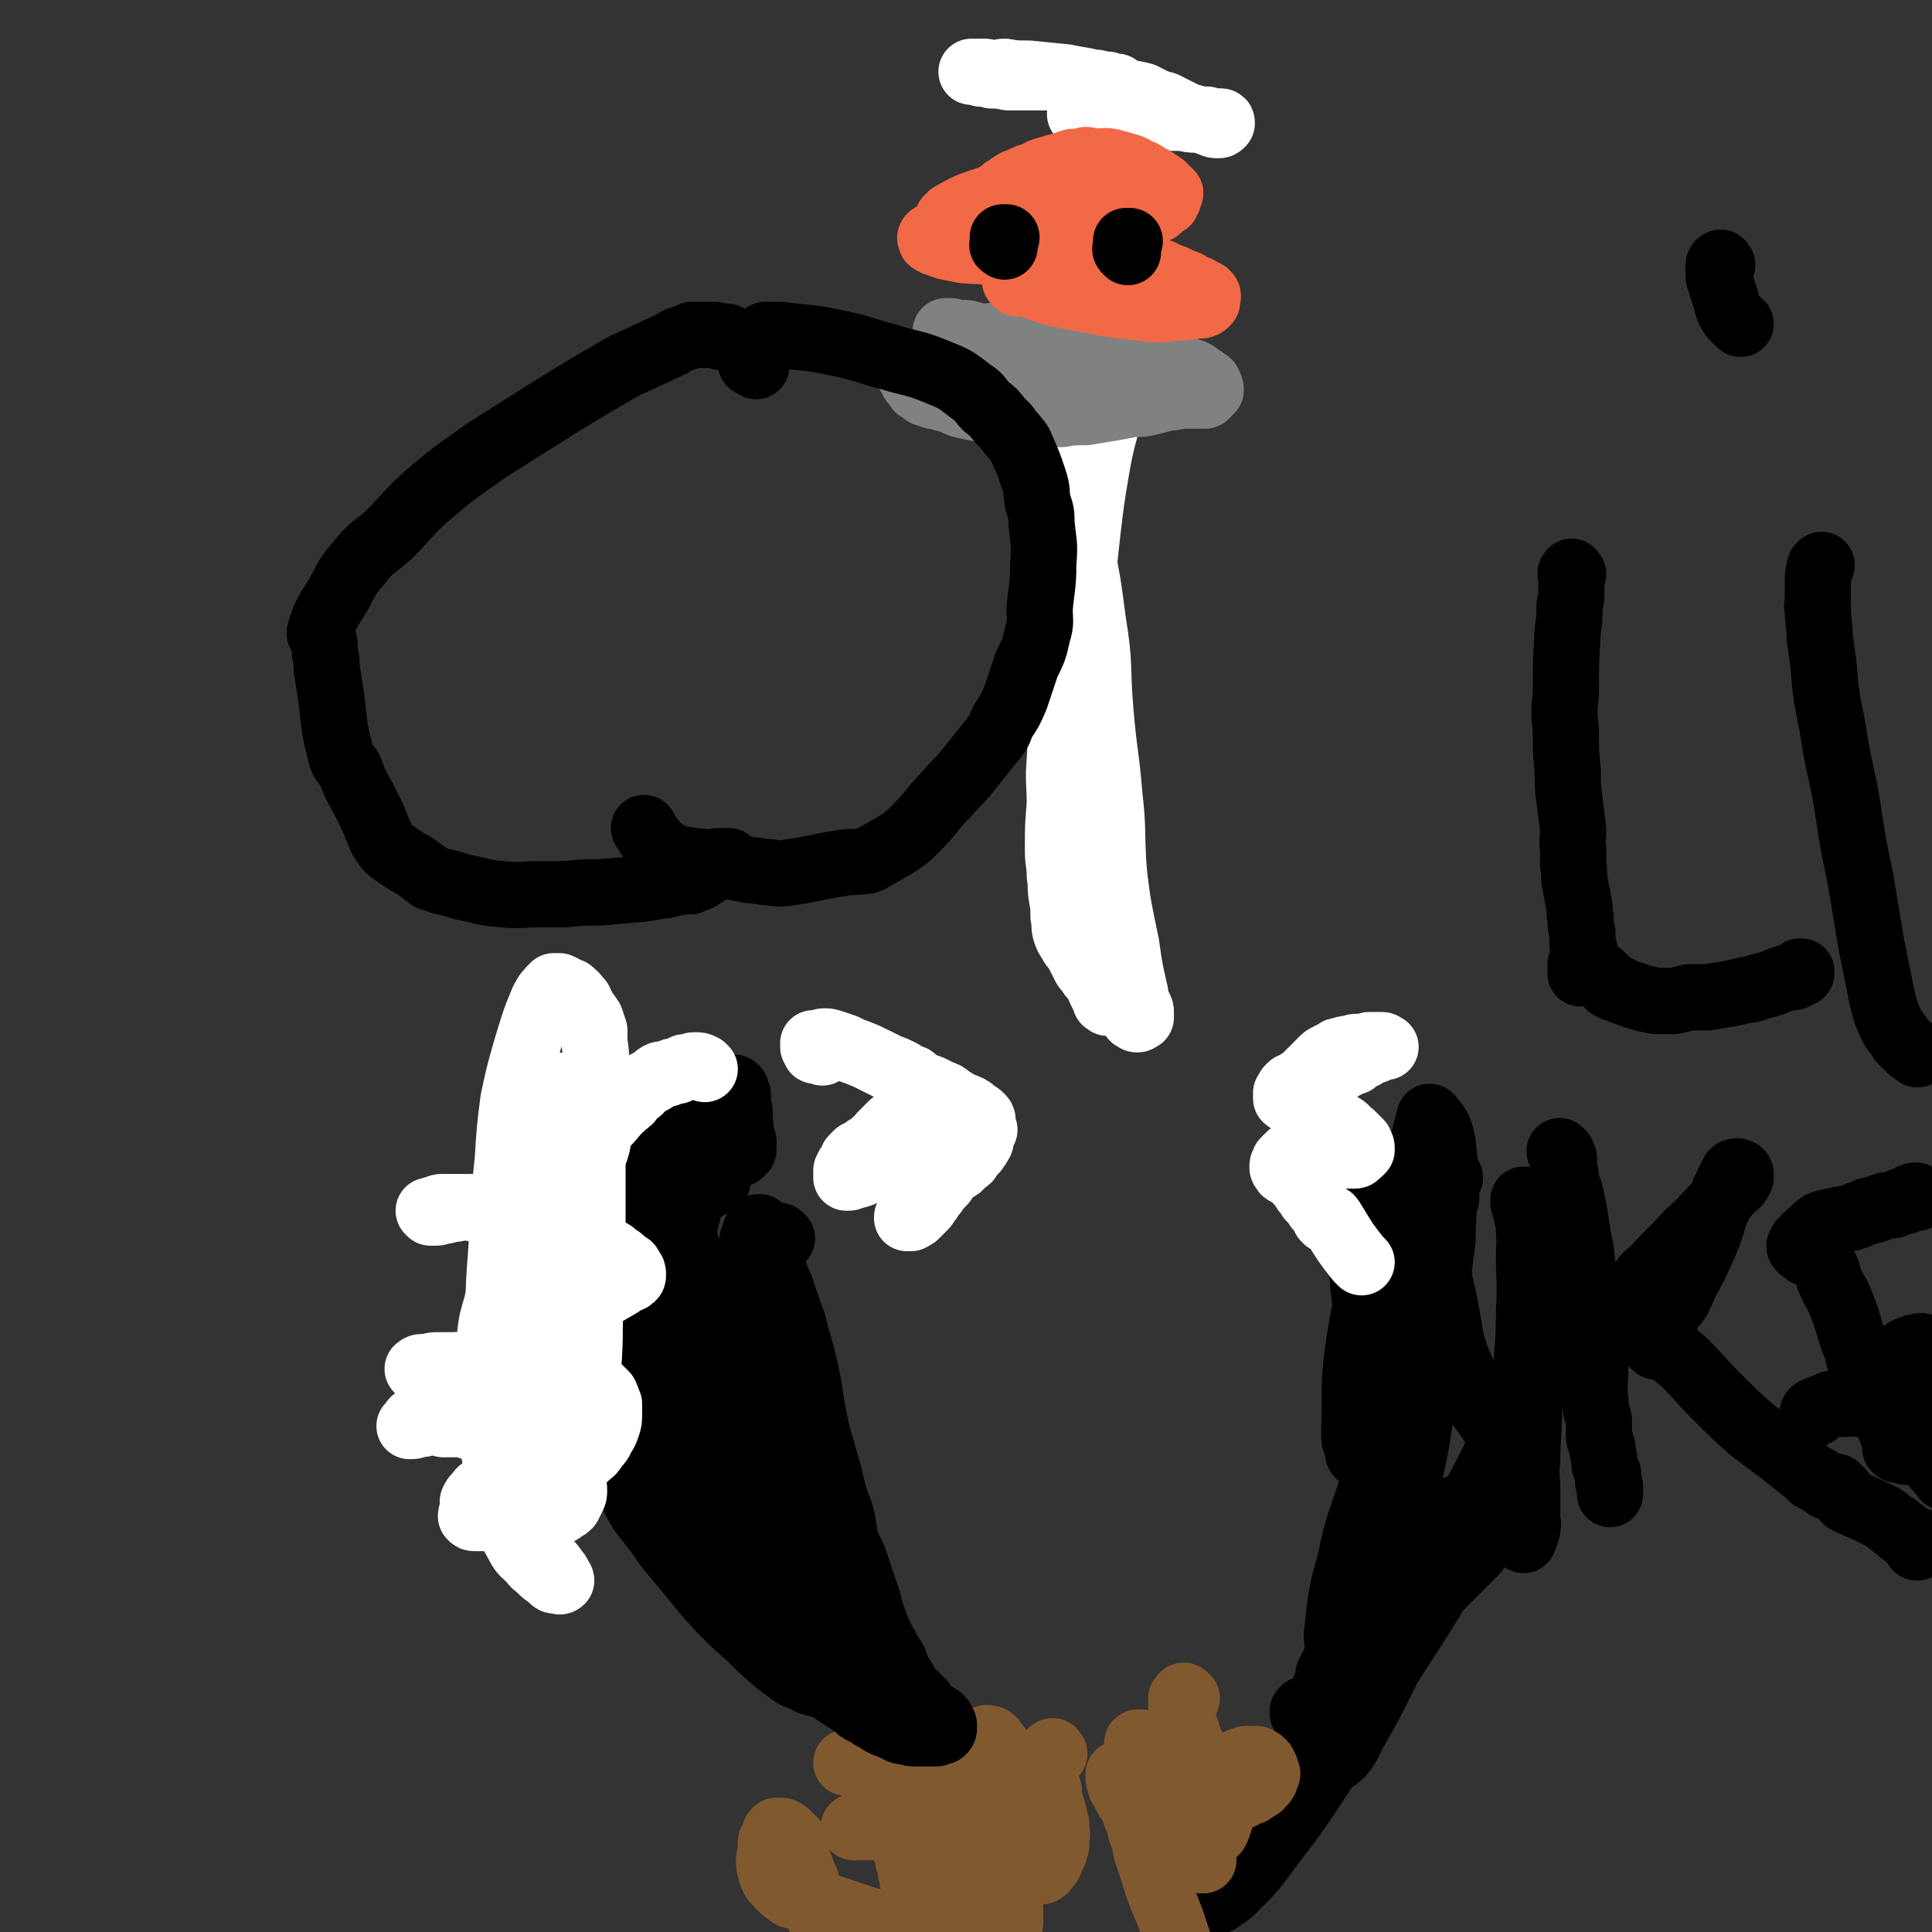 <svg viewBox='0 0 1050 1050' version='1.1' xmlns='http://www.w3.org/2000/svg' xmlns:xlink='http://www.w3.org/1999/xlink'><rect x="0" y="0" width="1050" height="1050" fill="#333333" stroke="none"/><g fill='none' stroke='#000000' stroke-width='36' stroke-linecap='round' stroke-linejoin='round'><path d='M788,640c-1,-1 -1,-2 -1,-1 -1,0 0,1 0,2 0,1 -1,1 -1,2 0,0 0,0 0,1 0,1 0,1 0,2 0,2 0,2 0,3 0,3 0,3 -1,5 -1,10 -1,10 -1,20 -2,14 -2,14 -3,29 -2,16 -2,16 -4,33 -2,16 -2,17 -5,33 -3,14 -3,13 -6,27 -2,11 -2,11 -5,21 -2,8 -2,8 -4,16 -2,7 -2,7 -4,14 -1,5 -2,5 -3,10 -3,9 -2,9 -4,18 -1,4 -2,4 -3,8 0,2 0,2 -1,5 -1,2 -1,2 -1,5 -1,3 0,3 -1,5 0,3 0,3 -1,5 0,2 -1,2 -1,3 0,1 0,2 0,3 0,1 0,1 0,2 0,0 -1,0 -1,0 0,1 0,1 -1,1 0,0 0,0 0,0 -1,-1 -2,-1 -2,-3 -2,-1 -1,-1 -2,-3 -2,-3 -2,-2 -3,-5 -1,-3 -1,-3 -2,-6 0,-5 -1,-5 0,-10 2,-19 2,-19 7,-37 4,-20 5,-19 11,-38 6,-20 6,-19 12,-39 6,-15 6,-15 11,-31 4,-14 3,-14 6,-28 1,-3 1,-3 2,-7 0,-3 0,-3 0,-6 0,-2 1,-2 1,-5 0,-3 0,-3 0,-5 0,-3 0,-3 0,-5 0,-1 0,-1 0,-2 0,0 0,0 0,0 0,-1 0,-1 0,-1 0,1 0,2 0,3 0,2 0,2 0,4 1,4 1,4 1,8 0,13 0,13 -1,25 -2,20 -1,21 -4,40 -3,23 -3,23 -8,45 -4,20 -3,20 -9,40 -4,16 -5,15 -10,31 -4,15 -4,15 -9,30 -2,8 -2,9 -5,17 0,2 0,2 -1,4 0,1 0,2 0,3 -1,1 -1,1 -2,2 -1,1 -1,1 -2,2 -1,1 -1,1 -2,1 -1,1 -1,1 -2,1 0,0 0,0 -1,0 -1,-1 -1,-1 -2,-1 0,-1 0,-1 -1,-1 0,-2 0,-2 -1,-3 0,-2 0,-2 0,-4 0,-2 1,-2 1,-4 0,-2 0,-2 1,-4 0,-3 0,-3 1,-5 1,-2 1,-2 1,-5 1,-2 1,-2 2,-4 1,-2 1,-2 2,-4 2,-2 2,-2 3,-3 2,-2 2,-2 3,-3 2,-1 2,-1 4,-1 1,0 1,0 2,0 1,0 1,0 2,0 0,1 0,2 0,3 0,2 0,2 -1,4 -1,2 -1,2 -2,4 -2,3 -2,3 -4,6 -3,3 -3,2 -5,5 -2,3 -2,3 -4,5 -1,2 -1,2 -3,4 -2,1 -2,1 -3,3 -2,1 -2,1 -3,2 -2,0 -2,0 -3,0 -1,1 -1,0 -2,0 -1,0 -1,0 -2,0 0,-1 0,-1 0,-1 0,0 1,0 1,-1 2,0 2,0 4,-1 3,-2 3,-1 6,-3 4,-2 4,-2 8,-5 4,-4 4,-4 9,-8 7,-8 6,-8 13,-16 3,-3 3,-3 7,-7 9,-9 8,-10 17,-19 3,-2 3,-2 6,-4 5,-5 5,-5 10,-10 3,-3 3,-3 6,-6 2,-2 2,-2 4,-4 3,-3 3,-3 5,-6 3,-3 3,-2 5,-5 2,-2 3,-2 4,-5 1,-2 1,-2 2,-4 0,-1 0,-1 0,-3 0,-1 0,-1 -1,-2 -1,-1 -1,-1 -3,-1 0,0 0,-1 -1,0 -1,0 -1,0 -2,1 -2,1 -2,2 -3,3 -3,3 -3,3 -5,6 -12,19 -11,20 -22,39 -16,26 -17,26 -33,52 -12,20 -12,20 -25,40 -15,23 -15,23 -31,44 -8,11 -8,11 -18,21 -4,4 -5,4 -9,7 0,0 0,0 0,0 0,0 0,0 0,0 0,0 0,0 0,0 0,0 0,0 0,0 0,0 -1,0 -1,0 1,-2 1,-2 1,-3 1,-2 1,-2 3,-3 2,-3 2,-3 4,-5 3,-4 3,-4 5,-7 7,-9 6,-9 12,-17 7,-9 6,-9 13,-18 7,-9 7,-9 15,-19 5,-6 5,-6 9,-12 7,-10 7,-10 14,-19 4,-6 4,-6 7,-12 3,-4 2,-5 4,-9 2,-4 2,-4 3,-8 4,-8 4,-8 7,-15 3,-6 4,-6 7,-11 4,-8 4,-9 8,-17 4,-7 4,-7 7,-15 2,-5 2,-5 5,-9 1,-2 1,-2 2,-4 0,-2 0,-2 1,-4 1,-2 1,-2 2,-3 0,-1 0,-1 1,-2 0,-1 0,0 1,-1 0,0 0,0 -1,0 0,0 0,0 0,0 -1,1 -1,1 -2,2 -1,1 -1,1 -2,3 -3,5 -3,5 -6,10 -9,17 -9,17 -18,34 -10,16 -10,16 -19,33 -8,15 -8,15 -15,30 -4,9 -4,9 -7,18 -1,2 0,2 0,4 0,1 0,1 1,2 0,0 0,1 0,1 1,0 1,0 2,-1 2,-1 2,-1 4,-3 4,-5 4,-6 7,-12 8,-14 8,-14 15,-28 6,-12 6,-12 12,-25 5,-10 5,-10 10,-20 8,-14 7,-14 15,-28 6,-13 6,-13 13,-26 6,-11 6,-11 12,-23 5,-10 6,-10 11,-20 3,-7 3,-7 5,-14 1,-1 0,-1 0,-3 0,-3 1,-3 1,-5 1,-2 1,-2 1,-4 0,-1 0,-1 0,-2 0,0 0,0 0,-1 0,0 0,0 0,0 0,0 1,1 1,1 0,1 0,1 0,2 0,3 0,3 0,6 0,7 0,7 -1,14 0,15 -1,15 -1,29 -1,8 0,8 0,15 0,5 0,5 0,9 0,4 0,4 0,7 0,3 1,3 0,5 0,2 0,2 -1,4 0,1 0,1 -1,2 0,0 0,1 0,1 0,-1 0,-1 0,-2 -1,-4 -1,-4 -1,-9 1,-17 1,-17 2,-33 0,-21 -1,-21 0,-42 1,-19 2,-19 2,-39 1,-15 0,-15 0,-29 0,-10 1,-10 0,-20 0,-2 -1,-2 -1,-3 -1,-2 -1,-2 -1,-4 -1,-1 0,-1 -1,-2 0,-1 1,-1 1,-2 -1,0 -1,0 -1,0 0,0 0,0 0,0 0,0 0,0 0,1 0,2 1,2 1,4 1,6 2,6 2,12 1,15 1,15 1,31 0,20 -1,20 -2,40 0,12 0,12 -1,24 0,4 0,4 -1,7 -1,3 -1,3 -2,5 -1,2 0,2 -1,4 -1,1 -1,1 -3,1 -2,0 -2,0 -4,-1 -3,-2 -4,-2 -6,-5 -9,-14 -11,-13 -17,-29 -8,-18 -6,-19 -10,-38 -4,-18 -4,-18 -7,-35 -1,-12 0,-12 -2,-23 0,-2 -1,-2 -1,-4 -1,-3 -1,-3 -2,-5 -1,-3 -1,-3 -2,-5 0,-2 0,-2 -1,-3 0,0 0,0 0,-1 -1,0 -1,0 -1,0 0,1 0,1 0,3 0,2 1,2 1,5 -1,4 -1,4 -1,9 -1,13 0,13 -1,26 -2,18 -2,18 -4,35 -2,17 -2,17 -3,34 -1,7 -1,7 -2,13 0,4 0,4 0,8 -1,2 0,2 -1,4 0,2 0,2 -1,3 0,0 0,1 -1,1 0,-1 -1,-1 -1,-2 -1,-3 -1,-3 -1,-6 -2,-6 -2,-6 -3,-11 -2,-10 -3,-10 -4,-20 -3,-17 -4,-17 -6,-35 -1,-13 0,-13 -1,-26 -1,-13 0,-13 -1,-26 -1,-7 -1,-7 -1,-13 -1,-3 -1,-3 -1,-6 -1,-2 -1,-2 -1,-4 0,0 -1,0 -1,0 0,-1 0,-1 0,-1 0,1 0,1 0,2 1,2 1,2 1,4 1,4 2,3 2,7 2,9 2,9 2,19 2,19 2,19 3,39 0,19 0,19 -1,38 0,18 -1,18 0,36 0,8 0,8 0,16 0,2 1,2 0,4 0,1 0,1 -1,2 0,0 0,0 -1,1 0,0 0,0 -1,0 -1,-1 -1,-1 -1,-3 -1,-4 -2,-4 -2,-9 1,-25 -1,-26 3,-51 4,-26 6,-25 14,-50 8,-24 9,-23 17,-46 4,-11 3,-11 6,-21 0,-2 1,-2 1,-3 0,0 0,0 0,-1 0,0 0,0 0,0 0,0 0,0 0,0 1,1 1,1 1,2 1,1 2,1 3,3 2,4 2,4 3,9 1,9 1,9 2,19 '/></g>
<g fill='none' stroke='#81592F' stroke-width='36' stroke-linecap='round' stroke-linejoin='round'><path d='M645,923c-1,-1 -1,-1 -1,-1 -1,-1 -1,0 -1,0 -1,1 -1,1 -1,1 0,1 0,1 0,2 0,1 0,1 0,2 0,1 0,1 0,2 0,1 0,1 0,3 1,2 1,2 1,4 1,3 1,3 2,5 0,3 1,3 2,6 1,2 1,2 2,5 1,2 1,2 2,4 2,3 2,3 3,5 1,2 1,2 2,4 2,2 1,2 2,4 1,2 1,1 2,3 1,2 1,2 2,3 1,1 1,1 2,2 1,0 1,0 3,0 2,0 2,0 4,0 2,-1 2,-1 4,-1 1,-1 1,-1 3,-2 2,0 2,0 3,-1 1,-1 1,-1 3,-2 1,0 1,-1 1,-2 1,-1 2,0 2,-1 1,-1 1,-2 1,-3 1,-1 1,-1 0,-2 0,-2 0,-2 -1,-3 0,-1 0,-1 -1,-2 -1,-1 -1,-1 -3,-2 -1,0 -1,0 -3,0 -1,0 -1,0 -3,0 -2,1 -2,1 -3,1 -2,1 -2,1 -3,2 -1,1 -2,1 -3,2 -1,1 -1,1 -1,3 -1,1 -1,1 -1,2 -1,1 -1,1 -1,2 0,1 0,1 0,3 0,1 0,1 0,2 0,1 0,1 0,2 0,1 0,1 0,3 0,0 0,0 0,1 -1,2 -1,2 -1,3 0,2 0,2 0,3 -1,2 -1,2 -1,4 0,1 0,1 -1,2 0,2 0,2 -1,3 0,1 0,1 -1,2 -1,1 -1,1 -2,2 -1,1 -1,1 -2,1 -1,0 -1,0 -2,0 -1,0 -1,0 -2,0 -2,-1 -2,-1 -2,-2 -1,-2 -1,-2 -2,-4 -1,-2 -1,-2 -3,-4 -1,-2 -1,-2 -3,-4 -1,-2 -2,-2 -3,-3 -1,-2 -1,-2 -3,-4 -1,-2 -1,-2 -2,-4 -1,-2 -1,-2 -2,-4 -1,-2 -2,-2 -3,-4 -1,-3 -1,-3 -2,-5 -2,-3 -2,-3 -3,-6 -1,-2 -1,-2 -2,-4 -1,-1 -1,-1 -2,-2 0,-1 0,-1 0,-2 -1,0 -1,0 -1,0 -1,0 -1,0 -1,1 0,1 0,1 0,1 0,2 0,2 1,3 0,2 1,2 1,3 2,2 2,2 3,5 2,2 2,2 3,5 2,4 2,4 3,8 2,4 1,4 4,8 1,4 1,4 3,7 2,3 2,3 4,5 1,3 1,3 3,5 1,2 1,1 2,3 1,2 1,2 2,3 1,1 1,1 2,3 1,0 1,0 2,1 0,1 0,0 0,1 1,0 1,0 1,1 0,0 0,0 0,0 1,1 1,0 1,0 0,1 0,1 0,1 1,0 1,0 1,0 0,0 0,-1 0,-1 -1,-1 -1,-1 -2,-2 0,-1 -1,-1 -2,-1 -2,-1 -2,-1 -4,-2 -1,-2 -1,-2 -3,-3 -3,-1 -3,-1 -5,-3 -2,-1 -2,-1 -4,-2 -3,-2 -3,-2 -6,-4 -2,-2 -2,-2 -5,-4 -2,-2 -2,-2 -4,-4 -3,-2 -3,-2 -4,-5 -2,-2 -2,-2 -3,-4 -1,-2 -1,-2 -2,-4 -1,-1 -1,-1 -1,-2 0,-1 0,-1 0,-2 0,-1 -1,-1 -1,-1 0,-1 0,-1 0,-2 0,0 0,0 0,-1 0,0 0,0 0,0 1,1 0,1 1,2 0,1 0,1 0,2 1,2 1,2 2,3 1,2 1,2 1,4 1,2 1,2 2,4 2,4 2,3 3,7 2,4 2,4 3,9 2,5 2,5 3,11 2,6 2,6 4,12 4,14 5,13 10,27 3,9 3,9 6,18 1,1 1,1 1,2 '/><path d='M573,953c-1,-1 -1,-2 -1,-1 -1,0 -1,1 -2,2 0,0 0,0 -1,1 0,0 0,0 -1,1 0,0 0,0 -1,1 0,0 0,0 0,0 0,1 0,1 0,2 0,1 0,1 1,2 0,3 0,3 0,6 1,3 1,3 2,6 0,3 0,3 1,7 1,3 1,3 2,7 0,2 0,2 1,4 0,2 0,2 0,4 1,2 0,2 0,3 0,2 0,2 0,3 0,1 0,1 0,2 -1,2 -1,2 -1,3 0,1 0,1 -1,2 0,1 0,1 -1,2 -1,2 0,2 -1,3 -1,1 -1,1 -2,2 0,1 0,1 -1,1 0,1 -1,1 -1,1 -1,0 -1,0 -3,-1 -1,0 -1,0 -3,-1 -1,-1 -1,-1 -2,-2 -1,-1 -1,-1 -3,-3 -1,-2 -1,-2 -2,-4 -1,-1 -1,-1 -2,-3 -2,-3 -2,-3 -3,-6 -1,-2 -1,-2 -2,-4 -1,-3 -1,-3 -2,-5 -1,-3 -1,-3 -2,-5 -1,-3 -1,-3 -2,-5 -1,-2 -2,-2 -3,-4 -1,-1 -1,-1 -2,-3 -1,-1 -1,-1 -2,-3 -1,-1 -1,-1 -2,-2 -1,-1 -1,-1 -1,-1 -1,-1 -1,-1 -2,-1 0,-1 0,-1 0,-1 -1,1 -1,1 -1,2 0,0 0,0 0,1 0,1 0,1 1,2 0,1 1,1 1,2 1,1 2,1 3,3 1,3 1,3 3,5 1,3 1,3 2,6 2,4 2,4 2,8 1,5 1,5 2,10 0,4 0,4 1,9 1,4 1,4 2,7 1,4 1,4 2,7 1,4 1,4 2,7 1,3 1,3 1,5 0,2 0,3 0,5 0,1 0,1 0,3 -1,1 -1,1 -2,2 -1,1 -1,1 -3,1 -1,0 -1,0 -3,0 -1,0 -1,0 -3,-1 -2,-1 -2,0 -4,-2 -2,-1 -2,-1 -4,-2 -2,-2 -2,-2 -4,-3 -2,-1 -2,-1 -4,-3 -1,-1 -2,-1 -3,-2 -2,-2 -2,-2 -3,-4 -1,-2 -1,-2 -3,-3 -1,-3 -1,-3 -2,-5 -1,-2 -2,-2 -3,-4 -1,-3 -1,-3 -2,-6 -2,-2 -1,-2 -3,-5 -1,-3 -1,-3 -3,-5 -1,-3 -1,-3 -2,-5 -2,-2 -2,-2 -3,-4 -1,-1 -1,-1 -2,-2 -1,-1 -1,-1 -2,-1 -1,0 -1,0 -1,1 -1,0 -1,1 -1,1 0,2 0,2 0,3 0,1 0,1 0,2 1,1 1,1 1,2 0,1 0,1 1,2 0,1 0,1 1,3 1,1 1,1 1,3 1,2 0,2 1,4 1,3 1,2 1,5 1,3 1,3 1,5 1,3 1,3 2,6 1,2 1,2 2,5 0,2 0,2 1,4 0,1 0,1 0,2 0,2 -1,2 -1,3 0,1 0,1 0,2 0,1 0,1 -1,2 0,1 0,1 -1,2 -1,2 -1,2 -2,2 0,1 -1,1 -2,1 0,1 0,1 -1,1 -1,0 -1,0 -2,-1 -2,-1 -2,-1 -3,-2 -4,-1 -4,-1 -7,-3 -5,-2 -5,-1 -11,-3 -6,-2 -6,-2 -12,-4 -6,-2 -6,-2 -12,-4 -4,-1 -5,-1 -9,-3 -3,-1 -3,-1 -7,-2 -2,-2 -2,-2 -4,-3 -2,-2 -2,-2 -4,-4 -1,-1 -1,-1 -2,-3 0,-1 -1,-1 -1,-3 -1,-3 -1,-3 -1,-6 0,-3 1,-3 1,-5 0,-3 0,-3 0,-5 1,-2 1,-2 2,-4 0,-1 0,-1 1,-2 1,0 2,0 3,0 2,1 2,1 3,2 1,1 1,1 2,2 1,1 1,1 2,2 0,1 0,1 0,2 0,2 0,2 1,4 0,3 0,3 1,5 2,5 2,6 4,10 3,10 2,11 7,19 10,14 11,13 22,26 1,2 1,2 3,3 '/><path d='M537,946c-1,-1 -2,-1 -1,-1 0,-1 1,0 2,0 1,0 1,0 1,1 1,0 1,0 1,1 1,1 1,1 2,2 1,2 1,2 2,4 1,3 1,3 3,6 1,3 2,3 3,7 1,4 1,4 2,7 1,3 1,3 1,6 0,2 1,2 1,4 0,2 0,2 -1,4 0,1 -1,1 -1,2 -1,1 -2,0 -3,1 -1,1 -1,1 -2,2 -2,0 -2,0 -4,1 -2,0 -2,0 -5,0 -2,0 -2,0 -5,0 -2,-1 -2,-1 -5,-1 -2,0 -2,0 -5,0 -2,0 -2,-1 -5,-1 -3,0 -3,0 -6,0 -3,0 -3,0 -6,0 -3,0 -3,0 -7,0 -3,0 -3,0 -7,1 -3,0 -3,0 -7,0 -3,0 -3,0 -6,0 -2,0 -2,0 -5,1 -2,0 -2,0 -4,0 -2,0 -2,0 -3,0 -1,0 -1,0 -2,0 0,0 0,0 0,0 -1,0 -1,0 -1,0 0,0 0,0 0,0 1,-1 2,-1 3,-1 1,-1 1,-1 3,-1 2,-1 2,-1 4,-2 2,-1 2,-1 4,-2 3,-1 3,-1 6,-2 5,-2 5,-3 11,-4 5,-1 6,-1 12,-1 5,-1 5,-1 11,-2 5,-1 5,-1 10,-2 2,0 2,0 4,-1 2,-1 2,-1 3,-1 1,-1 1,-1 1,-1 0,0 -1,0 -2,-1 -1,-1 -1,-1 -3,-1 -3,-1 -3,-1 -6,-2 -3,-1 -3,-1 -6,-2 -3,-1 -3,-1 -6,-2 -4,-1 -4,0 -7,-1 -4,0 -4,0 -7,1 -3,0 -3,0 -6,0 -3,1 -3,1 -6,2 -2,0 -2,0 -4,1 -2,0 -2,0 -3,0 -1,1 -1,1 -2,0 -1,0 -1,0 -1,0 0,-1 0,-1 0,-1 0,-1 0,-1 1,-1 0,-1 0,-1 1,-1 1,-1 1,-1 2,-1 1,-1 1,-1 1,-2 1,0 1,0 2,-1 1,0 1,0 2,0 1,0 1,0 1,0 1,0 1,0 1,0 1,0 1,0 1,0 0,0 0,0 0,-1 0,0 0,0 0,0 0,0 0,0 -1,0 -1,-1 -1,-1 -2,-1 -2,-1 -2,-1 -4,-1 -3,0 -3,0 -6,0 -4,0 -4,0 -7,0 -3,0 -3,0 -5,0 -2,0 -2,0 -3,0 -1,0 -1,0 -1,0 0,0 0,0 0,0 0,0 0,0 1,0 0,0 0,0 1,0 '/></g>
<g fill='none' stroke='#000000' stroke-width='36' stroke-linecap='round' stroke-linejoin='round'><path d='M425,673c-1,-1 -1,-1 -1,-1 -1,-1 -1,0 -2,0 -1,0 -1,0 -2,0 -1,0 -1,0 -1,1 -1,1 -2,1 -3,2 0,2 -1,2 -1,4 0,3 0,3 0,7 1,15 1,15 2,29 0,21 0,21 1,42 1,19 1,19 4,37 2,15 2,15 5,30 3,8 3,8 6,16 3,7 3,7 6,13 3,4 4,4 7,8 3,4 3,4 6,7 2,2 2,2 4,4 1,1 1,1 3,3 1,1 1,2 2,3 0,2 0,2 1,3 1,2 1,2 1,4 1,1 1,1 1,2 0,1 0,1 0,2 0,0 0,0 -1,1 0,0 0,1 -1,1 -1,0 -1,0 -2,0 -2,-1 -2,-1 -3,-2 -2,-2 -2,-2 -4,-4 -1,-2 -1,-2 -2,-4 -3,-4 -3,-4 -5,-8 -5,-13 -6,-13 -10,-28 -6,-17 -6,-17 -11,-34 -4,-18 -4,-18 -7,-35 -2,-12 -2,-12 -4,-24 0,-3 0,-3 0,-7 0,-4 1,-4 0,-8 0,-5 0,-5 -1,-10 0,-4 0,-4 -1,-8 0,-4 0,-4 0,-7 -1,-3 -1,-3 -1,-5 0,-2 0,-2 0,-4 0,-1 0,-1 0,-2 0,-1 0,-1 -1,-3 0,-1 0,-1 0,-2 0,-1 0,-1 0,-2 0,-1 -1,-1 -1,-2 0,-1 0,-1 0,-3 0,-2 0,-2 0,-3 0,-2 0,-2 0,-4 0,-1 0,-1 0,-3 0,-1 0,-1 0,-2 0,-1 0,-1 0,-3 0,-1 0,-1 1,-2 0,-2 0,-2 1,-3 0,-1 0,-1 1,-2 0,0 0,0 1,0 0,0 0,0 1,1 1,2 0,2 1,4 1,4 1,4 2,7 1,4 1,4 2,8 2,4 2,4 3,8 1,3 2,3 3,7 1,3 1,3 2,6 2,6 2,6 4,11 3,13 4,13 7,27 3,14 2,14 5,28 2,10 3,10 5,19 4,12 3,13 7,25 1,2 1,2 2,5 2,8 1,8 3,16 2,4 2,4 4,8 3,9 3,9 6,18 3,8 2,8 5,16 3,8 3,8 7,15 1,3 1,2 3,5 2,3 1,3 3,7 1,2 1,2 3,5 1,2 1,2 2,4 1,2 1,2 2,5 1,1 0,1 1,2 1,2 1,2 1,3 0,1 0,1 0,1 0,1 0,1 0,1 0,1 0,1 -1,1 -1,0 -1,0 -2,0 -1,1 -1,0 -3,1 -1,0 -1,0 -3,0 -2,1 -2,0 -3,0 -2,0 -2,0 -5,0 -1,0 -1,0 -3,0 -2,-1 -2,-1 -4,-2 -2,-1 -2,-1 -4,-2 -3,-1 -3,-1 -5,-3 -3,-2 -3,-2 -6,-4 -4,-2 -4,-3 -8,-5 -4,-4 -4,-3 -8,-7 -10,-10 -10,-11 -20,-21 -3,-4 -3,-3 -7,-7 -5,-5 -5,-5 -10,-9 -6,-7 -5,-7 -11,-13 -3,-4 -4,-3 -7,-7 -5,-5 -5,-5 -10,-11 -5,-7 -5,-7 -9,-14 -2,-3 -1,-3 -2,-5 -2,-3 -2,-3 -3,-7 -2,-4 -2,-4 -4,-8 -3,-8 -4,-8 -6,-17 -2,-6 -2,-6 -3,-12 -2,-5 -2,-5 -3,-11 -1,-11 -1,-11 -2,-21 -1,-4 -1,-4 -1,-7 0,-3 0,-3 0,-6 0,-2 -1,-2 -1,-4 0,-1 0,-1 1,-2 0,-1 0,-1 1,-1 1,-1 1,-1 2,0 2,0 2,0 3,0 2,1 2,1 3,2 2,1 2,1 3,2 1,1 1,1 2,2 1,1 1,1 2,2 1,2 1,1 2,2 2,2 2,2 3,3 2,1 3,1 4,3 5,5 5,6 9,12 8,12 9,12 17,26 7,11 6,11 13,23 7,13 6,13 13,25 7,11 7,11 13,22 6,10 6,10 12,19 5,8 5,8 10,15 6,8 6,8 12,15 4,5 4,4 9,8 4,3 4,3 7,5 3,2 3,2 6,4 2,2 2,2 4,4 2,1 2,1 4,3 1,2 1,2 3,3 1,1 1,2 2,3 1,1 1,1 2,2 0,1 0,1 1,1 0,1 0,1 1,2 0,1 0,1 0,2 0,1 0,1 -1,1 0,1 0,1 -1,1 -1,0 -1,0 -2,0 -1,1 -1,1 -3,1 -1,-1 -1,-1 -2,-1 -2,0 -2,0 -3,0 -2,0 -2,0 -4,-1 -1,0 -1,0 -3,-1 -2,-1 -2,-1 -4,-1 -2,-1 -2,-1 -4,-1 -2,-1 -2,0 -4,-1 -2,-1 -1,-1 -3,-2 -2,-1 -2,-1 -4,-2 -2,-2 -2,-2 -4,-3 -2,-2 -3,-2 -5,-3 -3,-1 -3,-1 -5,-3 -3,-1 -3,-1 -6,-3 -2,-1 -2,-1 -5,-3 -3,-2 -3,-2 -6,-4 -3,-2 -3,-1 -6,-3 -4,-3 -4,-3 -7,-6 -4,-2 -4,-2 -7,-5 -3,-3 -3,-3 -6,-5 -2,-2 -3,-2 -5,-4 -2,-2 -2,-2 -5,-4 -1,-2 -1,-2 -3,-3 -2,-3 -2,-3 -4,-5 -2,-4 -2,-4 -4,-7 -2,-5 -2,-5 -4,-10 -4,-10 -3,-10 -6,-20 -2,-5 -2,-5 -3,-9 -2,-10 -2,-11 -4,-21 -1,-5 -1,-5 -2,-10 -1,-6 -1,-6 -2,-11 -1,-6 0,-6 -1,-12 0,-5 -1,-5 -1,-10 -1,-6 -1,-6 -1,-12 -1,-5 -1,-5 -1,-11 0,-5 0,-5 -1,-10 0,-5 0,-5 0,-10 0,-4 1,-4 1,-7 0,-5 0,-5 0,-9 0,-4 0,-4 1,-8 0,-2 0,-2 0,-5 1,-3 1,-2 1,-5 0,-2 0,-2 0,-4 1,-2 1,-2 1,-4 0,-1 0,-1 0,-2 0,-1 0,-1 0,-2 0,-1 1,-1 1,-2 0,0 0,0 0,0 0,-1 1,-1 1,-1 0,1 1,1 1,2 1,2 1,2 1,4 1,1 1,1 1,3 0,1 0,1 0,3 1,1 1,1 1,3 0,2 0,2 0,5 1,2 1,2 1,5 0,3 0,3 1,6 0,3 0,3 0,7 1,4 1,4 1,9 1,10 1,10 2,20 3,16 3,16 6,31 2,11 3,10 6,21 2,8 2,8 5,16 3,9 3,9 8,17 3,6 4,6 8,12 2,3 1,3 4,6 1,2 2,2 4,4 3,3 3,2 5,5 6,7 5,7 10,14 3,3 3,3 5,7 3,3 3,3 6,7 5,6 5,6 11,12 3,4 3,4 6,7 3,3 3,3 6,5 3,2 3,2 6,5 3,3 3,3 5,5 3,3 3,3 6,6 2,2 2,2 5,3 2,2 2,2 4,4 3,1 3,1 5,3 2,1 3,1 5,2 1,1 1,1 2,2 2,0 2,0 3,1 1,1 1,1 1,2 1,1 1,1 1,2 0,0 0,1 0,1 0,1 0,1 -1,2 -1,0 -1,0 -3,1 -2,0 -2,0 -4,0 -2,0 -2,0 -4,0 -1,0 -1,0 -3,0 -3,0 -3,0 -5,-1 -3,0 -3,0 -5,-1 -2,-1 -2,-1 -4,-2 -3,-1 -3,-1 -5,-2 -3,-2 -2,-2 -5,-3 -2,-2 -2,-2 -5,-3 -2,-1 -2,-1 -4,-3 -3,-2 -3,-2 -6,-4 -3,-2 -3,-2 -6,-4 -4,-3 -4,-3 -8,-5 -3,-2 -3,-3 -7,-5 -4,-2 -4,-2 -7,-4 -5,-3 -5,-3 -9,-5 -4,-3 -4,-3 -8,-6 -3,-2 -2,-2 -5,-5 -3,-2 -3,-2 -5,-5 -3,-1 -3,-1 -5,-3 -2,-2 -2,-2 -4,-4 -2,-3 -2,-3 -3,-6 -2,-3 -3,-3 -4,-6 -2,-3 -2,-4 -4,-7 -2,-3 -2,-3 -4,-7 -2,-4 -2,-5 -4,-9 -4,-10 -4,-10 -8,-20 -2,-5 -2,-5 -4,-10 -3,-8 -3,-8 -6,-16 -2,-4 -2,-4 -3,-8 -2,-4 -2,-4 -3,-8 -1,-5 -1,-5 -2,-9 -2,-4 -1,-4 -3,-8 -1,-4 -1,-4 -2,-7 0,-4 -1,-4 -1,-8 -1,-5 -1,-5 -1,-9 -1,-5 -1,-5 -1,-9 0,-6 0,-6 0,-12 1,-5 1,-5 2,-10 1,-6 1,-6 2,-12 2,-6 2,-6 4,-12 2,-8 3,-8 6,-17 1,-4 1,-4 2,-8 1,-3 2,-3 3,-6 2,-2 2,-2 3,-4 1,-2 1,-2 3,-3 1,-2 1,-2 2,-3 1,-1 1,-1 2,-2 1,-1 1,-1 1,-1 1,0 1,0 1,0 1,0 1,0 1,0 0,0 0,0 0,0 1,0 1,0 1,0 0,0 0,0 0,1 0,0 0,0 0,1 0,1 0,1 0,1 0,0 0,0 0,1 0,1 0,1 0,2 0,1 0,1 0,3 0,1 0,1 0,3 0,2 0,2 -1,5 0,2 0,2 -1,4 0,2 0,2 -1,4 0,2 0,2 -1,4 -1,3 -1,2 -1,5 -1,2 -1,2 -2,5 -1,3 -1,3 -1,6 -1,4 -1,4 -1,8 -1,5 -1,5 -1,11 0,6 -1,6 0,12 1,9 1,9 2,19 2,11 2,11 4,23 3,11 3,11 7,23 1,4 2,4 4,8 2,6 2,6 4,12 2,6 2,6 5,13 2,6 2,6 4,13 3,6 3,6 5,13 3,7 3,7 7,14 5,9 5,9 11,19 4,8 4,8 10,15 3,4 3,4 7,7 1,2 2,2 4,3 2,2 1,2 3,4 2,1 2,1 3,2 2,2 2,2 3,3 1,1 1,0 3,1 1,1 1,1 2,2 0,0 0,0 1,0 1,1 0,1 1,2 0,0 0,0 1,1 0,0 -1,0 -1,1 -1,0 -1,0 -2,1 -1,0 -1,0 -2,0 -2,1 -2,0 -3,0 -2,0 -2,1 -4,0 -2,0 -2,-1 -4,-1 -2,-1 -2,-1 -4,-2 -3,-1 -3,-1 -6,-3 -4,-3 -4,-3 -8,-6 -8,-7 -8,-7 -15,-14 -8,-7 -8,-7 -15,-14 -9,-10 -9,-10 -17,-20 -9,-11 -10,-11 -18,-23 -7,-9 -8,-9 -13,-19 -1,-2 1,-2 1,-5 -1,-3 -2,-2 -4,-5 -1,-3 -1,-4 -2,-7 -1,-3 -1,-3 -2,-7 -1,-3 -1,-3 -2,-5 -2,-4 -2,-4 -3,-7 -1,-3 -1,-3 -2,-6 -1,-3 -1,-3 -1,-6 -1,-4 0,-4 0,-8 0,-5 0,-5 0,-11 2,-18 2,-18 4,-37 3,-15 2,-15 6,-30 3,-14 3,-14 7,-27 2,-3 2,-3 5,-6 1,-1 1,-1 3,-3 1,-1 2,0 3,-1 2,-1 2,-1 4,-2 2,0 2,-1 4,-1 2,0 2,0 3,0 2,0 2,0 3,0 2,1 2,1 3,2 1,1 1,1 2,2 0,0 0,0 1,1 0,0 0,0 1,1 1,0 1,0 2,0 1,0 1,0 2,0 0,0 0,-1 1,-1 1,0 1,0 2,0 1,-1 1,-1 2,-2 1,0 1,0 1,-1 1,0 1,0 1,0 1,0 1,0 1,0 0,0 0,0 0,0 0,0 0,0 0,1 -1,0 -1,0 -2,1 -2,1 -2,1 -4,2 -3,2 -3,2 -5,3 -3,2 -3,2 -6,3 -3,2 -3,2 -5,4 -2,2 -3,2 -4,4 -2,1 -2,2 -3,4 -1,3 -1,2 -2,5 -2,5 -2,5 -3,10 -2,6 -2,6 -3,13 -1,7 -1,7 -1,14 -1,8 0,8 0,16 0,5 0,5 1,11 0,4 1,4 2,8 0,3 0,3 1,6 1,3 0,3 1,6 1,2 1,2 2,4 0,2 0,2 1,3 0,1 0,1 0,2 1,1 1,1 1,1 0,0 0,1 0,1 1,-1 1,-1 1,-2 0,-1 0,-1 -1,-2 -1,-3 -1,-3 -2,-6 -2,-3 -2,-3 -4,-7 -3,-5 -4,-5 -6,-11 -3,-11 -4,-11 -5,-23 -2,-15 -1,-15 0,-30 1,-13 1,-13 3,-25 1,-7 1,-7 3,-14 2,-8 2,-8 6,-16 1,-4 2,-3 4,-7 2,-2 2,-2 4,-3 2,-2 3,-1 5,-2 2,-1 2,-1 5,-2 1,-1 1,-1 3,-1 2,0 2,0 4,-1 2,0 2,0 4,0 2,0 2,-1 4,-1 2,0 2,0 5,0 1,0 1,1 3,1 1,1 1,1 2,2 1,0 1,1 2,2 1,1 1,1 2,2 0,1 0,1 1,3 0,1 0,1 0,2 0,1 0,2 0,3 -1,1 -1,1 -2,2 -1,0 -1,0 -1,0 -2,1 -2,1 -4,1 -1,0 -1,0 -3,0 -2,0 -2,0 -4,0 -3,-1 -3,-1 -5,-1 -3,0 -3,0 -5,1 -2,0 -2,0 -4,1 -2,1 -2,1 -4,2 -3,1 -3,1 -5,3 -3,2 -3,3 -5,5 -3,3 -3,3 -5,6 -2,3 -2,3 -5,6 -3,4 -3,4 -5,8 -2,5 -2,5 -3,10 -2,6 -2,6 -2,12 -1,6 -2,6 -2,12 0,5 0,5 1,10 0,5 0,5 0,9 1,3 1,3 2,7 0,2 1,2 2,4 1,2 1,3 2,4 1,1 1,1 3,2 1,0 1,1 3,1 2,0 2,0 3,0 2,-1 2,-1 3,-2 2,-2 2,-2 4,-4 1,-2 1,-2 2,-4 1,-3 1,-3 0,-6 0,-4 -1,-4 -2,-8 -1,-4 -1,-4 -2,-7 -2,-5 -2,-5 -3,-11 -1,-6 -1,-6 -1,-13 0,-12 0,-13 1,-25 2,-11 2,-11 5,-21 3,-9 4,-9 8,-18 4,-7 4,-7 9,-14 2,-2 3,-2 5,-3 3,-1 3,-1 6,-2 2,0 2,0 4,-1 1,0 2,0 3,0 1,0 1,0 2,1 0,1 0,2 1,3 0,1 0,1 0,3 0,1 0,1 0,2 0,2 0,2 1,4 0,3 0,3 0,5 0,3 1,3 0,5 0,2 0,2 0,4 -1,2 -1,2 -2,4 -1,2 -2,2 -3,4 -2,2 -2,2 -4,3 -2,2 -2,2 -4,3 -3,1 -3,1 -6,2 -2,1 -2,1 -4,1 -2,1 -2,1 -4,2 -3,1 -3,1 -5,3 -3,2 -3,2 -6,4 -3,3 -4,3 -7,6 -3,3 -3,3 -6,7 -2,4 -2,4 -4,9 -4,10 -4,10 -7,20 -2,6 -1,6 -2,11 -1,6 0,6 0,11 0,6 -1,6 0,11 1,6 1,6 2,12 1,5 1,5 3,10 1,5 1,6 4,10 2,5 2,5 5,9 2,3 2,3 5,6 2,3 2,3 5,6 2,3 2,3 4,5 2,1 2,1 4,3 1,1 0,1 2,2 0,0 1,0 1,0 1,0 1,0 1,-1 0,-1 0,-1 -1,-3 -1,-3 -1,-3 -3,-6 -3,-4 -3,-3 -6,-7 -4,-7 -5,-7 -8,-14 -6,-16 -6,-16 -11,-32 -4,-17 -4,-17 -8,-35 -4,-16 -4,-16 -7,-32 -2,-12 -2,-12 -4,-24 0,-4 0,-4 0,-7 0,-3 0,-3 1,-5 0,-3 0,-3 2,-5 1,-2 1,-2 2,-3 1,-1 2,-1 3,-2 2,0 2,0 3,0 2,0 2,1 4,1 1,1 1,1 3,2 1,1 1,1 2,2 1,1 1,1 2,1 1,2 1,2 2,3 1,1 1,1 1,2 2,2 2,2 3,4 1,3 1,3 2,6 2,4 2,4 3,8 1,3 1,3 1,6 1,3 1,3 1,6 0,2 0,2 0,4 0,2 0,2 -1,4 -1,2 -1,2 -2,3 -2,2 -2,2 -3,3 -1,2 -2,1 -3,3 -1,2 -1,2 -2,3 -2,3 -2,3 -3,6 -2,4 -2,4 -3,8 -1,5 -1,5 -2,10 -2,5 -2,5 -3,10 -1,4 -1,4 -1,8 -1,4 -1,4 -1,7 0,3 -1,3 -1,7 1,2 1,2 1,4 0,2 0,2 1,3 0,1 0,1 0,2 0,1 0,1 1,1 0,1 0,1 1,1 0,0 0,0 0,0 1,0 1,0 2,0 1,0 1,0 2,0 2,1 2,1 4,2 2,0 2,1 5,1 4,2 4,2 8,3 8,2 8,1 16,3 '/></g>
<g fill='none' stroke='#FFFFFF' stroke-width='36' stroke-linecap='round' stroke-linejoin='round'><path d='M383,581c-1,-1 -1,-1 -1,-1 -2,-1 -2,-1 -4,-1 0,0 0,0 0,0 -2,0 -2,0 -3,1 -1,0 -1,0 -3,0 -2,1 -2,1 -4,2 -2,0 -2,0 -4,1 -2,1 -3,1 -5,1 -2,1 -2,1 -4,3 -2,1 -2,1 -4,2 -2,2 -2,2 -4,4 -3,2 -3,2 -5,5 -6,5 -6,5 -11,11 -10,10 -11,10 -21,21 -10,12 -10,12 -19,25 -6,9 -7,9 -12,20 -3,7 -2,7 -5,15 -2,9 -2,9 -4,19 -3,10 -3,10 -4,21 -2,11 -1,11 -1,21 0,8 1,8 2,16 1,12 0,12 2,25 2,14 2,15 5,29 3,10 3,10 8,19 2,4 3,4 7,8 2,3 2,2 5,5 2,2 2,2 4,3 1,1 1,1 2,2 1,1 1,1 2,1 1,0 1,0 2,0 0,0 0,1 1,0 0,0 0,0 0,0 0,-1 -1,-1 -1,-2 -1,-2 -1,-2 -2,-3 -2,-3 -2,-3 -4,-5 -2,-3 -2,-2 -4,-5 -2,-4 -2,-3 -4,-7 -4,-7 -4,-7 -6,-15 -5,-15 -5,-16 -8,-32 -3,-18 -4,-18 -5,-37 -1,-20 -1,-20 0,-40 0,-22 1,-22 2,-43 1,-20 1,-20 3,-40 1,-16 1,-16 3,-32 3,-14 3,-14 7,-28 4,-13 4,-14 9,-26 2,-4 3,-5 6,-8 1,0 2,0 3,0 2,1 2,1 4,2 1,1 2,0 3,2 2,1 2,2 4,4 1,2 1,2 2,5 2,2 2,2 4,5 1,3 1,3 2,6 0,3 0,3 0,6 1,7 1,7 1,14 0,20 -1,20 -2,41 0,21 0,21 0,42 -1,20 -1,20 -1,40 -1,18 0,18 -1,35 -1,15 -2,15 -5,30 -1,7 0,7 -2,13 -1,3 -1,3 -2,6 -1,2 -1,2 -2,4 0,1 0,2 -1,3 -1,2 -2,1 -3,3 -1,1 -1,2 -3,3 -1,1 -1,0 -3,1 -1,0 -1,0 -3,0 -1,0 -1,0 -2,-1 0,0 0,0 0,0 0,-1 0,-1 -1,-2 0,-2 0,-2 0,-4 -1,-3 -1,-3 -1,-6 -1,-5 -1,-5 -2,-9 0,-14 0,-14 0,-27 1,-21 1,-21 3,-41 2,-22 3,-22 6,-44 2,-18 2,-18 4,-36 2,-15 3,-15 4,-30 0,-3 -1,-3 -1,-6 -1,-1 -1,-1 -1,-3 -1,-1 -1,0 -2,-1 0,-1 0,-1 0,-1 0,1 0,1 0,2 0,3 0,3 0,6 1,3 2,3 2,7 1,5 1,6 1,11 1,15 1,15 0,29 -1,19 -2,19 -5,38 -2,19 -2,19 -6,37 -1,8 -1,8 -3,16 -1,3 -1,3 -1,5 0,1 0,1 0,3 0,1 0,1 0,3 0,2 0,2 -1,3 0,1 0,1 -1,3 0,1 0,1 -1,1 0,1 0,1 -1,1 0,0 0,0 0,0 0,-1 0,-1 1,-2 0,-2 0,-2 1,-4 1,-3 1,-3 1,-6 0,-3 0,-3 0,-7 0,-3 0,-3 -1,-6 0,-2 0,-2 0,-5 -1,-1 -1,-1 -2,-2 -1,-1 -1,-2 -2,-2 -1,0 -1,1 -2,1 -1,1 -1,1 -2,2 -2,2 -2,2 -4,4 -2,2 -1,2 -3,4 -3,2 -3,2 -5,3 -3,2 -3,2 -5,3 -3,2 -3,1 -6,3 -2,0 -2,1 -4,1 -3,1 -3,1 -5,1 -2,1 -2,1 -5,1 -3,1 -3,1 -5,1 -3,0 -3,0 -5,0 -2,0 -2,-1 -3,-1 -1,0 -2,0 -3,0 0,0 -1,0 -1,0 0,0 1,-1 2,-1 1,0 1,0 3,0 2,0 2,-1 5,-1 4,0 4,0 8,0 7,0 7,-1 14,0 14,1 14,0 29,2 10,1 10,2 19,4 4,0 4,0 9,2 3,1 3,1 6,3 2,1 2,1 4,2 2,2 2,2 3,3 1,2 1,3 2,5 0,3 0,3 0,5 0,4 0,4 -1,7 -1,3 -1,3 -3,6 -1,3 -2,3 -4,6 -2,3 -2,2 -5,5 -2,2 -2,2 -4,3 -2,2 -2,2 -4,3 -3,2 -3,1 -5,3 -3,1 -3,1 -6,2 -3,1 -3,1 -6,2 -4,1 -4,0 -9,1 -4,1 -4,1 -8,1 -4,1 -4,0 -8,1 -3,0 -3,0 -6,2 -1,0 -1,1 -3,3 -1,1 -1,1 -2,3 0,1 0,2 0,3 0,2 0,2 0,3 -1,1 -1,1 -1,2 0,0 0,0 0,0 1,1 1,1 2,1 1,0 1,0 3,0 2,0 2,0 3,0 3,-1 3,-1 5,-1 2,0 2,0 4,0 2,0 2,0 5,0 2,0 2,0 5,0 3,0 3,-1 7,-1 2,0 2,0 5,0 2,0 2,0 4,0 2,0 2,0 4,-1 2,-1 2,-1 3,-2 2,-1 2,-1 3,-2 1,-2 1,-2 2,-4 1,-2 1,-2 1,-4 0,-2 0,-2 -1,-4 -1,-3 -1,-3 -3,-6 -2,-2 -2,-2 -5,-4 -3,-2 -3,-2 -6,-4 -3,-2 -3,-2 -7,-4 -5,-2 -5,-2 -10,-4 -9,-4 -9,-4 -19,-7 -5,-1 -5,-2 -11,-3 -4,0 -5,0 -9,0 -4,-1 -4,-1 -8,-1 -2,0 -2,1 -5,1 -1,0 -1,0 -2,0 -1,1 -1,1 -3,1 0,0 0,0 0,0 -1,0 0,0 0,0 1,-1 1,-2 2,-3 2,-1 2,-1 4,-2 2,-2 3,-2 5,-3 4,-3 4,-3 8,-5 9,-6 9,-5 18,-11 13,-9 13,-9 25,-18 14,-10 14,-10 28,-20 12,-8 12,-8 24,-15 2,-2 2,-1 5,-3 1,0 1,0 1,-1 1,0 1,0 1,-1 0,-2 0,-2 -1,-3 0,-1 -1,-1 -1,-2 -2,-1 -2,-1 -3,-2 -2,-2 -2,-2 -4,-3 -2,-2 -2,-2 -4,-3 -2,-1 -2,-1 -4,-2 -3,-1 -3,-1 -5,-2 -4,-1 -4,-2 -8,-3 -8,-3 -8,-3 -16,-6 -8,-3 -8,-3 -15,-5 -8,-3 -8,-2 -16,-4 -7,-1 -7,-1 -15,-2 -3,0 -3,0 -6,0 -3,0 -3,0 -5,0 -2,0 -2,0 -4,1 -1,0 -1,0 -3,1 0,0 -1,0 -1,0 0,0 1,1 1,1 2,0 2,0 3,0 2,0 2,-1 5,-1 2,-1 2,-1 5,-1 5,-1 5,-1 11,-1 7,0 7,0 14,0 8,1 8,0 16,1 6,1 6,1 12,2 4,0 4,0 8,1 2,0 2,0 5,1 2,1 2,0 4,1 1,1 1,0 2,1 0,1 0,1 0,2 -1,0 -1,1 -2,1 -1,0 -2,0 -3,0 -2,0 -2,0 -3,0 -2,-1 -2,-1 -3,-2 -1,-1 -2,-1 -2,-2 -1,-1 -1,-1 -1,-3 0,-2 0,-2 0,-4 1,-1 1,-1 2,-3 1,-2 1,-2 2,-4 2,-2 3,-2 4,-4 3,-3 2,-3 4,-6 2,-3 2,-3 4,-7 1,-3 2,-3 3,-7 1,-3 1,-3 1,-7 0,-2 0,-2 -1,-5 0,-1 0,-2 -1,-3 -1,-1 -1,-1 -3,-1 -2,0 -2,0 -4,0 -1,1 -1,1 -2,2 -2,1 -2,1 -5,2 -1,1 -1,1 -3,2 -1,0 -1,0 -3,1 -1,0 -1,0 -2,0 -1,1 0,1 -1,1 -1,0 -1,0 -2,0 -1,0 -1,0 -2,0 0,0 -1,0 -1,0 -1,-1 -1,-1 -1,-2 -1,-1 -1,0 -1,-1 0,0 0,-1 0,-1 1,0 1,0 2,0 2,0 2,0 4,0 1,1 1,1 2,2 '/><path d='M602,545c-1,-1 -2,-1 -1,-1 0,-1 1,-1 1,-2 0,0 -1,0 -2,-1 0,0 0,0 -1,-1 0,-1 0,-1 -1,-2 0,-1 0,-1 -1,-3 -1,-1 -1,-1 -2,-3 -2,-2 -2,-2 -3,-4 -2,-2 -2,-2 -3,-4 -1,-2 -1,-2 -2,-4 -1,-2 -1,-2 -2,-4 -2,-2 -2,-2 -3,-4 -2,-3 -2,-3 -3,-6 -1,-4 0,-4 -1,-8 0,-5 0,-5 -1,-11 -1,-6 0,-6 -1,-11 0,-7 -1,-7 -1,-14 0,-13 0,-13 1,-25 0,-12 -1,-12 0,-24 1,-16 1,-16 2,-32 1,-6 1,-6 1,-13 0,-5 -1,-5 -1,-10 1,-11 1,-11 1,-22 1,-6 0,-6 0,-11 0,-6 0,-6 0,-12 1,-11 0,-11 1,-22 1,-9 2,-8 3,-17 1,-7 1,-7 2,-15 1,-10 2,-10 3,-20 3,-13 2,-13 5,-27 1,-10 1,-10 3,-20 1,-4 1,-4 2,-9 1,-2 1,-2 1,-5 1,-3 1,-3 1,-5 0,-2 0,-2 0,-4 1,0 1,-1 1,-1 0,0 1,1 1,1 0,2 0,2 0,4 1,3 1,3 2,6 1,4 1,4 1,8 1,4 1,4 1,7 1,4 1,4 1,8 -1,9 -2,9 -3,18 -4,17 -5,17 -8,34 -3,18 -3,18 -5,35 -2,18 -2,18 -3,35 -1,18 -1,18 0,35 0,20 0,21 3,40 3,19 3,19 7,38 3,19 3,19 7,38 3,19 3,19 7,38 2,14 2,14 5,27 0,3 1,3 1,6 1,1 1,1 1,1 1,2 1,2 1,3 0,1 0,1 0,2 0,1 0,1 0,1 -1,0 -1,1 -2,1 -1,0 -1,-1 -2,-1 -1,-2 -1,-2 -2,-4 -1,-2 -1,-2 -2,-5 -1,-4 -2,-4 -2,-9 -3,-17 -3,-17 -5,-34 -3,-21 -3,-21 -6,-43 -3,-22 -3,-22 -6,-44 -3,-22 -3,-22 -7,-43 -2,-20 -2,-20 -5,-40 -2,-16 -2,-16 -4,-33 -1,-10 -2,-10 -3,-21 -1,-4 -1,-4 0,-8 0,-4 0,-4 1,-8 0,-3 1,-3 1,-5 -1,-2 -1,-2 -1,-4 -1,-1 -1,-1 -1,-2 0,0 0,0 0,0 0,2 0,3 0,5 1,3 1,3 2,6 5,16 6,15 10,31 5,23 5,23 8,46 4,24 2,24 4,48 2,24 3,23 5,47 2,18 1,18 2,36 1,14 2,15 3,27 0,1 0,-1 0,-1 0,0 0,0 0,0 0,0 0,0 0,0 0,0 0,0 -1,0 0,-1 -1,-1 -1,-2 -2,-1 -2,-1 -3,-3 -1,-2 -1,-2 -2,-3 -1,-2 -1,-2 -1,-4 0,0 0,-1 0,-1 1,0 1,0 2,0 '/><path d='M703,598c-1,-1 -2,-1 -1,-1 0,-1 1,0 1,-1 1,0 0,-1 1,-1 0,0 0,0 1,-1 0,0 0,0 1,0 0,0 0,0 1,-1 1,0 1,0 1,0 1,0 1,0 2,-1 0,0 0,0 1,-1 1,0 1,0 2,-1 1,-1 1,-1 2,-1 0,-1 0,-1 1,-2 1,-1 1,0 2,-1 1,-1 1,-1 2,-2 2,-1 2,0 4,-1 2,-1 2,-1 4,-2 1,-1 1,-1 3,-2 1,0 1,-1 2,-1 2,-1 2,-1 3,-1 1,-1 1,-1 2,-2 1,0 1,0 2,-1 1,0 1,0 2,-1 1,-1 0,-1 2,-1 0,-1 1,0 1,-1 1,0 1,0 2,0 0,-1 0,-1 1,-1 1,-1 1,-1 2,-1 0,0 0,0 0,0 1,0 1,0 1,0 1,0 1,0 2,0 0,0 0,0 0,0 0,0 0,0 0,0 -1,0 -1,-1 -2,-1 -1,0 -1,0 -2,0 -2,0 -2,0 -4,0 -2,0 -1,0 -3,1 -3,0 -3,0 -5,0 -2,0 -2,1 -4,1 -2,0 -2,0 -4,1 -2,0 -2,0 -3,1 -2,1 -2,1 -4,2 -2,1 -2,1 -3,2 -2,2 -2,2 -4,4 -1,1 -1,1 -3,3 -1,1 -1,1 -3,3 -1,1 -1,1 -3,2 -1,1 -1,1 -3,2 -1,0 -1,0 -2,1 -1,1 -1,1 -1,2 -1,1 -1,1 -1,1 0,1 0,1 0,2 0,1 0,1 0,1 0,0 0,0 1,0 0,1 0,1 1,1 1,0 1,0 2,0 1,0 1,0 3,0 1,0 1,0 2,1 2,0 2,0 3,1 2,1 2,1 4,2 2,2 2,2 4,4 3,1 3,1 5,3 2,2 2,1 5,3 2,1 2,1 3,3 2,1 2,1 3,2 1,1 1,1 2,2 0,0 0,0 1,1 0,1 0,1 1,1 0,1 0,1 0,1 1,1 1,1 1,2 0,0 0,0 0,1 0,0 0,0 -1,1 0,0 0,0 0,0 -1,1 -1,1 -2,1 0,1 0,1 -1,1 -2,0 -2,0 -3,0 -1,0 -1,0 -3,0 -1,-1 -1,-1 -3,-1 -2,0 -2,0 -3,0 -2,-1 -1,-1 -3,-2 -1,0 -1,0 -3,0 -1,0 -1,0 -3,0 -1,0 -1,0 -2,0 -1,0 -1,0 -3,1 -1,0 -1,0 -3,1 -1,0 -1,0 -3,0 -1,1 -1,1 -3,1 0,1 0,1 -1,1 -1,1 -1,1 -2,2 0,0 0,0 0,1 -1,1 -1,1 -1,2 0,1 0,1 1,2 0,1 1,1 2,1 1,1 1,1 2,2 2,1 2,1 3,2 1,1 1,2 2,3 2,2 1,2 3,4 1,1 1,1 2,3 1,1 1,1 3,3 1,1 1,1 1,2 1,1 1,1 2,2 1,1 1,1 1,2 1,1 1,1 1,2 1,0 1,0 1,1 1,0 1,-1 2,-1 1,1 1,2 2,3 6,10 6,10 13,19 1,1 1,1 2,2 '/><path d='M535,614c-1,-1 -1,-1 -1,-1 -1,-1 -1,0 -2,0 -1,1 -1,1 -2,2 0,0 -1,0 -1,0 -1,1 -1,1 -1,2 -1,0 -1,0 -1,1 -1,1 -1,1 -2,2 -1,1 -1,1 -1,1 -1,2 -1,2 -2,3 -1,1 -1,1 -2,2 0,1 0,1 -1,3 -1,1 -1,1 -2,3 -1,2 -1,3 -2,5 -1,2 -2,2 -3,5 -2,2 -2,2 -4,5 -2,2 -2,2 -3,5 -2,2 -1,2 -3,4 -1,1 -1,1 -2,2 -1,1 -1,1 -2,2 -1,1 -1,1 -2,1 -1,1 -1,1 -1,1 -1,0 -1,0 -1,0 -1,0 -1,0 -1,0 0,-1 0,-1 1,-2 1,-1 1,-1 2,-2 1,-1 1,0 2,-1 2,-1 2,-1 3,-2 1,-2 1,-2 3,-3 1,-1 1,-1 3,-3 1,-1 1,-1 2,-3 1,-1 1,-1 3,-3 1,-1 1,-1 2,-3 1,-1 1,-1 2,-2 2,-2 2,-2 4,-3 2,-1 1,-1 3,-3 1,-1 2,-1 3,-2 1,-2 1,-2 2,-3 1,-1 1,-1 2,-2 1,-2 1,-1 2,-3 0,-1 1,-1 1,-2 0,-1 0,-1 0,-2 0,-1 0,-1 0,-2 -1,-1 -1,-1 -1,-2 -1,0 -1,-1 -2,-1 -1,-1 -1,-1 -2,-1 -1,-1 -1,-1 -2,-1 -2,-1 -2,0 -4,-1 -2,0 -2,-1 -4,-1 -2,-1 -3,0 -5,-1 -3,0 -3,0 -5,-1 -2,-1 -2,-1 -5,-1 -2,-1 -2,0 -4,-1 -1,0 -1,0 -3,0 -2,0 -2,-1 -3,0 -1,0 -1,0 -3,1 -1,1 -1,2 -2,3 -1,1 -2,1 -3,2 -1,1 -1,1 -2,2 -1,1 -1,1 -2,2 -1,1 -1,1 -2,2 -1,2 -1,2 -2,3 0,0 -1,0 -2,1 -1,1 0,1 -1,1 -1,1 -1,1 -3,2 0,0 0,1 -1,1 -1,1 -1,1 -2,1 -1,1 -1,1 -2,1 -1,1 -1,1 -2,2 -1,1 -1,1 -1,3 -1,1 -1,1 -2,2 0,1 0,1 -1,2 0,1 0,1 0,1 0,1 1,1 0,1 0,0 0,0 0,1 0,0 0,0 0,1 1,0 1,0 1,0 1,0 1,0 2,-1 2,0 2,0 5,-1 2,-1 2,-1 4,-2 4,-2 4,-2 7,-4 3,-2 3,-1 6,-3 2,-1 2,-2 4,-3 2,-1 2,-1 5,-2 3,-2 3,-2 7,-3 3,-1 3,-1 7,-2 3,-1 3,-1 7,-2 3,0 3,0 6,-1 2,0 2,0 4,0 2,-1 2,-1 4,-1 1,0 1,0 2,-1 0,0 1,0 1,-1 1,-1 1,-1 1,-2 1,-1 1,-1 1,-2 0,-1 0,-1 -1,-2 -1,-1 -1,-1 -3,-2 -2,-2 -2,-2 -4,-3 -2,-1 -3,-1 -5,-2 -3,-2 -3,-2 -5,-3 -2,-2 -2,-2 -5,-3 -2,-1 -2,-1 -4,-2 -2,-1 -2,-1 -3,-1 -2,-1 -2,-1 -4,-2 -2,-1 -2,-1 -4,-3 -3,-1 -3,-1 -6,-3 -4,-2 -4,-2 -7,-3 -4,-2 -4,-2 -8,-4 -4,-2 -4,-2 -9,-4 -3,-1 -3,-1 -7,-3 -3,-1 -3,-1 -6,-2 -3,-1 -3,-1 -5,-1 -2,0 -2,1 -4,1 -1,0 -1,0 -2,0 0,1 0,1 0,2 1,1 1,1 1,2 1,0 1,0 2,0 1,0 1,0 2,1 '/><path d='M592,63c-1,-1 -1,-1 -1,-1 -1,-1 -1,-1 -1,-1 -1,0 -1,0 -1,0 0,0 0,0 -1,0 0,0 0,0 -1,0 0,0 0,0 0,1 1,0 1,0 1,0 1,0 1,0 1,0 1,0 1,0 1,0 2,0 2,0 3,1 1,0 1,0 2,0 2,0 2,0 3,0 2,0 2,0 3,-1 2,0 2,0 4,0 3,0 3,0 5,0 3,0 3,0 6,0 4,0 4,0 8,1 5,0 5,1 10,1 4,0 4,0 9,0 4,1 4,1 7,1 3,0 3,0 6,0 2,1 2,1 3,1 2,0 2,0 3,0 1,0 1,0 1,0 1,0 1,0 1,1 0,0 0,0 0,0 -1,1 -1,1 -2,1 -2,0 -2,0 -4,-1 -3,-1 -3,-1 -6,-2 -3,-1 -3,-1 -7,-2 -4,-2 -4,-2 -8,-4 -4,-2 -3,-2 -8,-3 -4,-2 -4,-2 -8,-4 -8,-2 -8,-1 -16,-3 -7,-2 -7,-3 -15,-5 -6,-1 -6,-1 -11,-2 -10,-1 -10,-1 -20,-2 -7,0 -7,0 -13,-1 -3,0 -3,1 -7,1 -3,-1 -3,-1 -5,-1 -2,0 -2,0 -4,0 0,0 0,0 -1,0 -1,0 -1,0 -1,0 0,0 0,0 0,0 0,0 0,0 0,0 3,0 3,0 5,1 3,0 3,0 6,1 4,0 4,0 9,1 5,0 5,0 10,0 6,0 6,0 12,0 5,0 5,0 10,1 4,0 4,0 9,1 3,1 3,1 7,1 3,1 3,1 6,1 2,1 2,1 4,1 1,0 1,0 2,1 1,1 1,1 1,1 1,1 0,1 1,1 '/></g>
<g fill='none' stroke='#808282' stroke-width='36' stroke-linecap='round' stroke-linejoin='round'><path d='M495,204c-1,-1 -2,-2 -1,-1 0,0 1,0 2,2 0,1 0,1 0,2 1,1 1,1 1,1 1,1 1,1 1,1 1,1 1,1 1,2 1,0 1,1 2,1 2,2 2,2 4,2 3,2 3,1 6,2 4,1 4,1 7,2 4,2 4,2 9,3 5,1 5,1 10,2 6,1 6,1 12,2 7,1 7,1 14,0 7,0 7,0 14,0 6,-1 6,-1 13,-1 6,-1 6,-1 12,-2 6,-1 6,-1 11,-2 5,-1 5,0 10,-1 4,-1 4,-1 8,-2 3,-1 3,-1 6,-1 2,-1 2,0 5,-1 2,0 2,0 4,0 1,0 1,0 3,0 1,-1 1,0 3,-1 1,0 1,0 2,0 1,0 1,0 1,0 1,0 1,0 1,0 0,0 0,0 0,0 0,0 0,0 -1,1 -2,0 -2,0 -3,0 -3,0 -3,0 -6,-1 -4,-1 -4,-1 -7,-2 -3,0 -3,0 -6,-1 -3,0 -3,0 -5,-1 -3,-1 -3,-1 -6,-2 -3,-1 -3,-1 -5,-1 -4,-1 -4,-1 -7,-2 -3,-1 -3,-1 -6,-2 -7,-1 -7,-1 -15,-2 -15,-2 -15,-3 -31,-4 -11,-1 -11,0 -22,1 -7,0 -6,1 -13,2 -2,0 -2,0 -5,0 -2,0 -2,0 -5,-1 -2,0 -2,0 -5,0 -2,0 -2,0 -4,0 -1,0 -1,0 -2,0 -1,0 -1,0 -1,0 -1,0 -1,0 -1,0 0,1 0,1 0,1 1,0 1,0 2,1 2,1 2,1 4,1 3,1 4,1 7,2 5,0 5,0 9,0 6,1 6,1 12,2 18,2 18,2 35,3 12,1 12,-1 24,0 10,0 10,1 20,2 6,0 6,0 12,1 5,0 5,0 9,1 4,0 4,0 8,0 2,0 2,-1 5,-1 2,0 2,0 5,1 1,0 1,0 3,0 1,0 1,0 2,-1 0,0 1,0 1,0 0,0 0,0 0,0 0,-1 0,-2 -1,-2 0,-2 0,-2 -2,-3 -2,-2 -2,-1 -4,-3 -3,-2 -3,-2 -7,-3 -3,-2 -3,-1 -6,-2 -3,-1 -3,-1 -6,-1 -4,-1 -4,-1 -7,-1 -3,-1 -3,0 -6,0 -7,0 -7,-1 -14,-1 -13,1 -13,2 -25,3 -11,1 -11,1 -22,3 -6,0 -6,0 -12,1 -3,0 -3,0 -6,0 -3,0 -3,0 -5,0 -1,0 -1,0 -3,-1 0,0 0,0 -1,0 0,0 0,0 0,0 1,-1 1,-1 2,-1 1,-1 1,-1 2,-1 2,-1 2,-1 3,-2 2,-1 2,0 3,-1 2,-1 2,-1 3,-2 2,-1 2,-1 3,-1 2,0 2,0 4,0 4,0 4,0 8,0 5,0 5,0 10,0 4,0 4,0 8,0 4,0 4,1 9,1 3,0 3,0 7,0 3,1 3,1 6,1 2,0 2,0 5,0 2,1 2,1 4,1 1,0 1,0 2,0 1,0 1,0 3,0 0,0 0,0 1,0 0,1 0,1 0,1 0,0 1,0 1,0 -2,0 -2,0 -3,-1 -2,0 -2,0 -4,-1 -3,0 -3,0 -6,-1 -5,0 -5,0 -10,-1 -9,-2 -9,-2 -17,-4 -15,-4 -15,-4 -30,-7 -6,-1 -6,0 -12,0 -4,-1 -4,-1 -8,-2 -3,0 -3,0 -6,0 -2,0 -2,-1 -3,-1 -1,0 -1,0 -2,0 0,0 0,0 0,0 1,0 2,0 3,0 2,1 2,1 4,1 3,1 3,1 6,2 3,1 3,1 7,2 6,1 6,1 12,2 5,1 6,1 11,1 5,1 5,2 10,2 5,1 5,1 10,2 3,0 3,0 6,0 2,1 2,1 4,1 1,0 1,1 2,1 '/></g>
<g fill='none' stroke='#F26946' stroke-width='36' stroke-linecap='round' stroke-linejoin='round'><path d='M553,154c-1,-1 -1,-1 -1,-1 -1,-1 0,-1 0,-2 0,0 -1,-1 -1,-1 0,0 1,0 2,1 0,0 0,1 1,1 1,1 1,1 2,1 3,1 3,1 5,2 5,2 5,2 11,4 12,3 12,2 25,5 11,2 11,2 22,3 6,1 6,1 11,1 4,0 4,0 8,-1 3,0 3,0 6,0 3,-1 3,0 6,-1 2,0 2,0 3,0 1,-1 1,0 2,-1 1,-1 1,-1 1,-1 0,-1 0,-1 0,-1 0,-1 1,-2 0,-3 -1,-1 -1,-1 -2,-1 -2,-1 -2,-1 -3,-2 -3,-1 -3,-1 -6,-3 -3,-1 -3,-1 -7,-3 -3,-1 -3,-1 -7,-3 -3,-1 -3,-1 -6,-2 -2,0 -2,0 -3,0 -35,-5 -35,-5 -70,-8 -14,-2 -14,-1 -28,-2 -5,-1 -5,-1 -10,-2 -3,-1 -3,-1 -5,-2 -1,0 -1,0 -2,-1 -1,0 -1,0 -1,-1 0,0 -1,-1 0,-1 0,-1 0,0 1,0 2,-1 2,-1 4,-1 4,0 4,0 8,0 3,1 3,1 7,1 3,1 3,2 7,2 3,1 4,1 7,1 3,0 3,0 7,0 5,0 5,1 10,1 4,0 4,0 9,0 4,-1 4,-1 9,-1 4,0 4,0 8,-1 2,0 3,0 5,0 3,-1 3,-1 5,-2 3,0 3,-1 5,-1 2,-1 2,-1 3,-1 2,-1 2,-1 3,-1 1,-1 1,-1 3,-2 1,0 1,0 3,-1 1,-1 1,-1 3,-1 1,-1 1,-1 3,-2 2,0 2,0 3,-1 2,-1 2,-1 3,-1 2,-1 2,-1 3,-2 1,-1 2,-1 3,-2 1,0 1,0 2,-1 1,-1 1,-1 2,-2 1,-1 1,-1 2,-1 0,-1 0,-1 1,-2 0,0 0,0 0,-1 0,-1 0,-1 0,-1 -1,-1 -1,-1 -1,-2 -1,-2 -1,-2 -2,-3 -1,-1 -2,-1 -3,-2 -3,-2 -3,-2 -5,-3 -3,-2 -3,-2 -6,-3 -3,-2 -3,-2 -7,-3 -3,-1 -3,-1 -7,-2 -4,-1 -4,0 -8,0 -3,0 -3,-1 -6,-1 -4,1 -4,1 -7,1 -3,1 -3,1 -6,2 -4,1 -4,1 -7,2 -4,1 -4,1 -7,3 -4,1 -4,1 -8,3 -3,1 -3,1 -6,3 -1,1 -1,1 -3,2 -1,1 -1,1 -2,2 -1,0 -1,0 -1,1 0,0 0,1 0,1 1,1 2,1 3,1 2,1 2,1 4,2 3,0 3,0 6,0 3,1 4,1 7,1 5,-1 5,-1 9,-2 7,0 7,0 14,-1 7,-1 7,-1 15,-2 7,0 7,0 14,-1 5,0 5,0 10,0 3,-1 3,-1 5,-1 2,0 2,1 4,1 1,0 1,0 2,0 0,0 0,0 0,0 -1,-1 -1,-1 -3,-2 -3,-1 -3,-1 -6,-3 -3,-2 -3,-1 -7,-3 -4,-2 -4,-2 -8,-3 -5,-1 -6,-2 -11,-1 -18,2 -18,2 -35,6 -15,4 -15,5 -31,10 -9,3 -9,3 -18,8 0,0 0,1 0,2 0,0 -1,0 -1,0 -1,0 -1,0 -1,0 0,0 0,0 0,0 0,0 0,0 1,0 1,0 1,0 3,0 '/></g>
<g fill='none' stroke='#000000' stroke-width='36' stroke-linecap='round' stroke-linejoin='round'><path d='M613,137c-1,-1 -1,-1 -1,-1 -1,-1 0,-1 0,-2 0,0 0,0 0,-1 0,0 0,0 0,-1 0,0 0,-1 0,-1 0,0 0,1 0,1 1,0 1,0 2,-1 '/><path d='M546,134c-1,-1 -2,-1 -1,-1 0,-1 1,-1 1,-2 0,-1 -1,-1 -1,-2 0,0 1,0 2,0 '/><path d='M855,312c-1,-1 -1,-2 -1,-1 -1,1 0,1 0,3 0,2 0,2 0,3 0,2 0,2 0,4 0,4 0,4 -1,8 0,7 0,7 -1,14 -1,17 -1,17 -1,34 -1,10 -1,10 0,20 0,11 0,11 1,22 0,8 0,8 1,16 1,8 1,8 2,16 0,5 -1,5 0,10 0,4 0,4 0,9 1,5 0,5 1,10 1,6 1,5 2,11 1,4 0,4 1,8 0,4 0,4 1,8 0,3 0,3 0,5 1,3 1,3 1,5 -1,2 -1,2 -1,4 0,2 0,2 -1,3 0,1 0,1 0,2 0,1 0,1 0,2 0,1 0,1 0,1 0,0 0,0 0,0 0,0 0,0 0,0 1,-1 1,-1 2,-1 1,0 1,0 2,0 1,0 1,0 2,0 1,0 1,0 3,1 1,0 1,0 2,1 1,1 1,1 1,1 1,1 1,1 2,2 0,1 0,1 1,1 1,1 0,1 1,2 1,0 1,0 2,1 1,0 1,0 2,0 1,1 1,1 2,1 1,1 1,1 2,1 2,1 2,1 3,1 1,1 2,1 3,1 2,1 2,1 3,1 2,1 2,1 4,1 2,1 2,0 4,1 2,0 2,0 4,0 3,0 3,0 6,0 4,-1 4,-1 8,-2 5,0 5,0 10,0 6,-1 6,-1 12,-2 5,-1 5,-1 9,-2 4,0 4,-1 8,-2 4,-1 4,-1 7,-2 2,-1 2,-1 5,-2 1,0 1,0 3,-1 2,0 2,0 3,0 1,-1 1,-1 2,-2 1,-1 1,-1 1,-1 1,0 1,0 1,0 0,1 0,1 0,1 '/><path d='M1042,573c-1,-1 -1,-1 -1,-1 -2,-2 -2,-1 -3,-2 -2,-2 -2,-2 -3,-3 -2,-2 -2,-2 -3,-4 -2,-3 -3,-3 -4,-6 -3,-6 -3,-7 -5,-14 -3,-15 -3,-15 -6,-30 -3,-18 -3,-18 -6,-36 -4,-19 -4,-19 -7,-39 -3,-18 -4,-18 -7,-36 -2,-14 -3,-14 -5,-29 -1,-13 -1,-13 -3,-26 0,-8 -1,-8 -1,-16 -1,-2 0,-2 0,-5 0,-4 0,-4 0,-7 0,-3 0,-3 0,-5 0,-2 0,-2 1,-4 0,-1 0,-1 0,-2 0,0 1,0 1,-1 '/><path d='M936,144c-1,-1 -1,-2 -1,-1 -1,0 -1,1 -1,2 0,0 0,0 0,1 0,1 0,1 0,3 0,2 0,2 1,4 1,4 1,4 2,7 2,5 1,5 3,9 2,4 3,4 6,7 '/><path d='M849,627c-1,-1 -2,-2 -1,-1 0,0 0,1 1,2 1,1 1,1 1,2 0,2 0,2 0,5 1,3 1,3 1,6 1,5 2,5 3,10 3,14 2,14 5,28 2,17 2,17 4,34 2,15 3,15 4,31 0,8 -1,8 0,17 0,6 1,6 2,11 0,5 0,5 0,9 1,4 2,4 2,8 1,4 1,4 1,7 1,3 1,3 2,5 0,2 0,2 0,4 0,1 0,1 1,3 0,1 0,1 0,2 0,1 0,1 0,2 '/><path d='M871,723c-1,-1 -2,-1 -1,-1 0,-1 0,-1 1,-2 1,-1 1,-1 3,-1 0,0 0,0 1,-1 1,0 1,0 1,-1 2,-1 2,0 3,-1 1,-1 1,-1 2,-2 2,-1 1,-1 3,-2 1,-1 1,-1 2,-3 1,-1 0,-1 1,-3 1,-2 1,-2 2,-4 1,-2 1,-2 3,-4 2,-4 2,-4 6,-7 10,-11 10,-10 20,-21 8,-7 7,-7 15,-15 3,-3 3,-3 5,-6 2,-2 2,-2 4,-4 1,-1 2,-1 3,-3 0,-1 0,-1 1,-2 0,-1 0,-1 0,-2 0,0 0,-1 -1,-1 0,0 0,0 -1,0 0,-1 0,0 -1,0 -1,0 -1,0 -1,1 -1,1 -1,1 -1,2 -2,2 -1,2 -2,4 -2,3 -2,3 -3,7 -2,4 -2,4 -4,9 -3,10 -3,10 -7,19 -4,9 -4,9 -9,18 -2,5 -2,5 -4,9 -2,3 -2,2 -4,5 -2,3 -1,3 -3,5 -1,2 0,2 -2,4 -1,2 -1,2 -2,4 0,1 0,1 -1,2 0,1 0,1 0,2 -1,1 -1,1 -1,2 0,0 0,0 0,0 0,1 0,1 0,1 1,0 1,0 1,0 0,1 0,1 1,1 0,0 0,0 0,0 1,0 1,0 1,0 2,0 2,0 4,1 4,3 4,3 9,7 9,9 9,10 18,19 9,9 9,9 19,18 8,6 8,6 16,12 5,4 5,4 10,8 4,3 4,3 7,6 2,1 2,0 3,1 2,1 1,2 3,2 1,1 1,1 2,2 1,0 1,0 2,0 1,0 1,0 2,0 0,0 1,0 1,0 1,1 1,1 1,1 1,1 1,1 2,2 0,1 0,1 0,1 1,1 1,2 2,3 8,4 9,4 17,8 5,2 5,3 9,6 3,1 2,2 5,4 1,0 1,0 2,1 1,1 0,1 1,1 1,1 1,1 2,2 0,0 1,0 1,1 1,0 1,1 1,1 0,1 0,0 0,1 1,0 0,1 1,1 1,-1 1,-2 3,-3 '/><path d='M1042,651c-1,-1 -1,-2 -1,-1 -2,0 -2,0 -3,1 -1,1 -1,1 -3,2 -1,0 -1,-1 -2,0 -2,1 -2,1 -4,2 -2,0 -2,0 -4,0 -1,0 -1,1 -3,1 -1,1 -1,1 -3,1 -1,1 -1,1 -2,1 -1,0 -1,0 -2,0 -1,1 -1,1 -2,1 -2,1 -2,1 -3,1 -1,1 -1,1 -2,1 -2,1 -2,1 -3,1 -1,0 -1,0 -3,1 -1,0 -2,0 -3,0 -1,1 -1,1 -3,1 -1,0 -1,0 -2,0 -2,1 -2,1 -3,1 -1,0 -1,0 -2,1 -2,1 -2,1 -2,2 -1,1 -1,1 -2,2 -1,1 -1,0 -2,1 -1,1 -1,1 -2,2 -1,1 -1,1 -2,2 0,1 0,1 -1,2 0,1 0,1 1,1 0,1 0,1 1,1 0,0 0,0 1,1 0,0 0,0 1,0 0,1 0,1 0,1 0,0 0,0 0,0 0,0 0,0 0,0 1,0 1,0 2,0 1,1 1,1 2,1 0,0 1,0 1,1 1,1 2,1 2,2 2,1 2,2 3,4 2,3 1,4 3,8 2,5 3,5 5,10 4,10 4,11 7,21 2,4 2,4 3,9 1,4 1,4 3,8 1,4 1,4 3,7 1,3 1,3 3,5 1,3 1,3 2,5 1,1 1,1 2,3 1,1 1,1 1,3 1,2 1,2 1,3 1,2 1,2 2,3 0,2 0,2 1,3 1,2 1,2 1,3 0,2 0,2 1,3 0,1 0,1 0,1 0,1 0,1 0,2 0,0 0,0 0,1 0,0 0,0 0,0 1,1 1,1 2,1 1,0 1,0 3,0 0,0 0,1 1,1 '/><path d='M987,768c-1,-1 -1,-2 -1,-1 -1,0 -1,2 -1,2 0,0 0,-1 1,-2 1,-1 1,0 2,-1 2,-1 2,-1 3,-1 2,-1 2,-1 4,-2 3,0 3,0 6,0 5,0 5,-1 9,0 5,0 5,0 10,2 4,1 4,1 8,2 5,2 6,1 11,3 3,2 3,3 5,6 2,3 1,4 2,7 0,3 0,3 1,5 0,3 0,3 1,5 0,0 1,0 2,0 1,1 0,1 1,2 1,1 1,1 1,2 1,1 1,1 2,2 1,2 1,1 2,2 1,1 1,1 1,1 0,1 0,1 0,1 '/><path d='M1035,747c-1,-1 -1,-1 -1,-1 -1,-1 -1,-1 -1,-2 0,-1 0,-1 -1,-2 0,0 0,0 0,-1 0,-1 0,-1 0,-2 1,-1 1,-1 2,-2 1,-2 1,-2 2,-3 2,-1 2,-1 4,-1 1,-1 1,-1 2,-1 2,0 2,-1 3,0 2,1 2,1 3,3 1,1 1,1 2,2 '/><path d='M407,189c-1,-1 -1,-1 -1,-1 -1,-1 -1,-1 -2,-1 -1,0 -1,0 -2,-1 -2,0 -2,0 -4,-1 -2,-1 -1,-1 -3,-2 -2,0 -2,0 -4,0 -2,-1 -2,-1 -4,-1 -3,0 -3,0 -6,0 -2,0 -2,0 -5,0 -2,1 -2,1 -5,2 -3,1 -3,1 -6,3 -13,6 -13,6 -26,12 -19,11 -19,11 -37,22 -19,12 -19,12 -38,24 -15,11 -15,10 -29,22 -13,11 -12,12 -24,24 -8,7 -9,6 -16,15 -7,8 -6,8 -11,17 -6,10 -7,10 -10,20 -1,2 1,2 2,5 1,4 0,4 1,9 1,5 0,5 1,9 1,6 1,7 2,13 2,15 1,15 5,30 1,5 2,5 5,9 3,8 3,8 7,15 2,4 2,4 4,8 4,8 3,8 7,16 2,3 2,3 4,5 7,5 7,5 14,9 4,3 4,3 8,6 3,1 3,1 6,2 5,1 5,1 11,3 11,2 10,3 22,4 10,1 10,0 20,0 7,0 7,0 14,0 10,-1 10,-1 19,-1 11,-1 12,-1 23,-2 6,-1 6,-1 13,-2 4,-1 4,-1 8,-2 2,0 3,0 5,0 2,-1 2,-1 5,-2 1,-1 1,-1 3,-2 1,-1 1,-1 3,-2 1,-1 1,-1 2,-2 1,-1 1,-1 1,-2 1,-1 1,-1 1,-1 1,0 1,0 1,0 1,0 1,0 2,0 2,0 2,0 3,0 '/><path d='M411,199c-1,-1 -1,-1 -1,-1 -1,-1 -2,0 -2,-1 0,-1 0,-1 0,-3 0,-1 -1,-1 0,-2 0,-2 0,-2 1,-3 1,-1 1,-1 2,-3 1,-1 1,-1 2,-2 1,-1 2,-1 3,-2 4,0 4,0 8,0 15,2 15,1 29,4 15,3 15,4 30,8 13,4 14,3 26,8 10,4 10,4 19,11 5,3 4,4 8,8 4,3 4,3 7,7 2,2 2,2 4,4 2,3 2,3 4,5 2,3 3,3 4,6 4,9 4,9 7,18 2,6 1,6 2,12 2,6 2,6 2,11 1,11 2,11 1,22 0,13 -1,13 -2,25 0,6 1,7 -1,13 -2,9 -2,9 -6,17 -3,9 -3,9 -6,18 -3,7 -3,7 -7,13 -2,4 -1,4 -4,8 -8,10 -8,10 -16,20 -5,6 -5,5 -10,11 -9,9 -8,10 -17,19 -5,5 -5,5 -11,9 -7,4 -7,4 -14,8 -2,1 -2,1 -5,1 -5,1 -5,0 -10,1 -14,2 -14,3 -28,5 -6,1 -6,1 -12,0 -5,0 -5,-1 -10,-1 -10,-2 -10,-2 -21,-4 -10,-1 -11,-1 -21,-3 -3,-1 -3,-2 -5,-3 -2,-2 -2,-1 -4,-3 -4,-5 -4,-5 -7,-10 '/></g>
</svg>